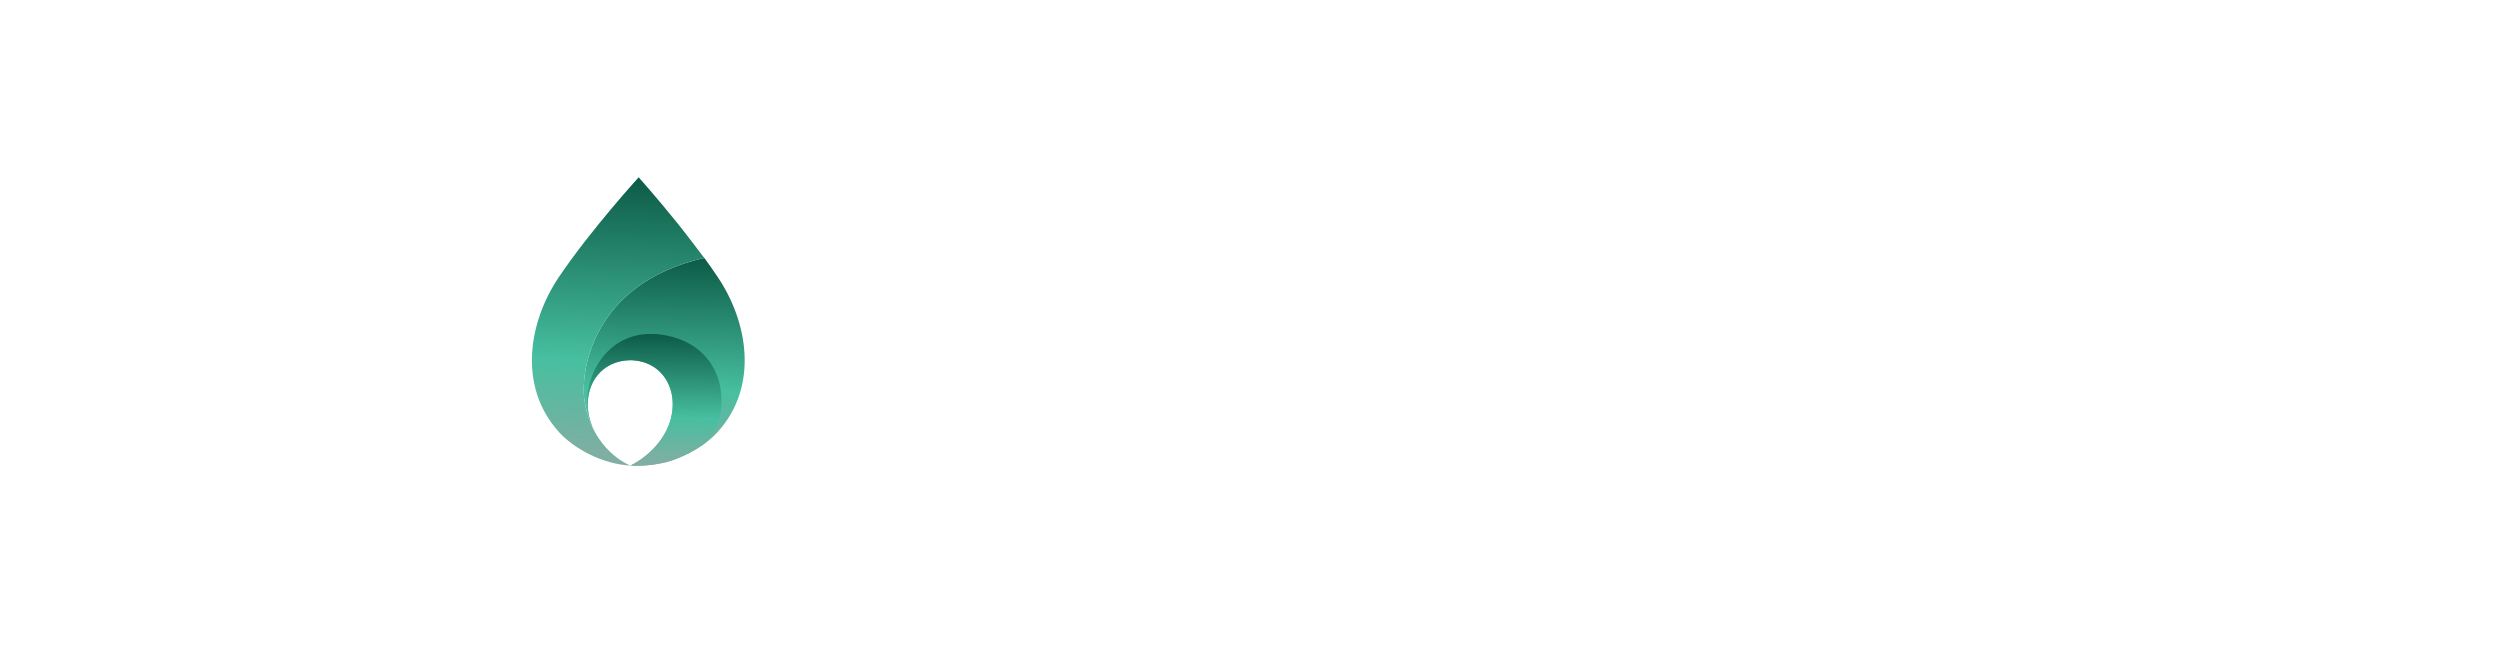 <?xml version="1.0" encoding="UTF-8"?> <svg xmlns="http://www.w3.org/2000/svg" width="141" height="37" viewBox="0 0 141 37" fill="none"><g filter="url(#filter0_b_241_119)"><rect width="141" height="36.268" rx="18.134" fill="url(#paint0_linear_241_119)" fill-opacity="0.5"></rect><rect x="0.5" y="0.5" width="140" height="35.268" rx="17.634" stroke="url(#paint1_linear_241_119)" stroke-opacity="0.4"></rect><path d="M40.473 15.616C39.788 14.603 39.658 14.469 39.718 14.547C33.264 16.022 32.753 21.129 32.952 22.51C33.032 23.062 33.173 23.538 33.35 23.948C33.405 24.075 33.463 24.195 33.523 24.309C32.958 23.193 33.056 21.978 33.681 21.185C34.09 20.666 34.724 20.327 35.546 20.313C37.717 20.349 38.584 22.661 37.429 24.561C36.707 25.75 35.554 26.258 35.554 26.258C36.645 26.313 37.612 26.073 37.816 26.002C38.795 25.661 39.818 25.094 40.473 24.37C42.807 21.792 42.188 18.154 40.473 15.616Z" fill="url(#paint2_linear_241_119)"></path><path d="M39.652 25.081C41.226 23.905 41.353 19.713 37.641 18.932C34.405 18.252 32.816 21.178 33.154 23.263C33.242 23.809 33.467 24.194 33.427 24.103C32.972 23.046 33.094 21.93 33.681 21.186C34.09 20.666 34.724 20.328 35.546 20.314C37.717 20.349 38.584 22.662 37.429 24.562C36.707 25.751 35.554 26.259 35.554 26.259C37.018 26.333 38.38 25.967 39.652 25.081Z" fill="url(#paint3_linear_241_119)"></path><path d="M32.952 22.51C32.753 21.13 33.264 16.023 39.718 14.547C39.658 14.469 38.752 13.265 38.243 12.632C37.039 11.134 36.021 10 36.021 10C36.021 10 33.331 12.948 31.527 15.617C29.812 18.155 29.194 21.793 31.527 24.371C32.368 25.299 33.977 26.178 35.554 26.258C35.554 26.258 33.377 25.454 32.952 22.51Z" fill="url(#paint4_linear_241_119)"></path><path d="M55.934 23.134V14.356H52.63V13.334H60.344V14.356H57.04V23.134H55.934ZM62.606 23.288C61.262 23.288 59.904 22.532 59.904 21.034V21.006C59.904 19.494 61.164 18.668 62.998 18.668C63.936 18.668 64.566 18.794 65.224 18.976V18.724C65.224 17.422 64.426 16.75 63.068 16.75C62.214 16.75 61.542 16.96 60.87 17.282L60.548 16.4C61.346 16.022 62.116 15.798 63.18 15.798C64.202 15.798 64.986 16.064 65.518 16.596C66.008 17.086 66.26 17.8 66.26 18.71V23.134H65.224V22.042C64.72 22.7 63.894 23.288 62.606 23.288ZM62.816 22.434C64.16 22.434 65.238 21.622 65.238 20.474V19.774C64.692 19.62 64.006 19.466 63.11 19.466C61.752 19.466 60.996 20.054 60.996 20.964V20.992C60.996 21.902 61.85 22.434 62.816 22.434ZM68.558 23.134V15.896H69.635V21.51L74.031 15.896H75.067V23.134H74.004V17.506L69.566 23.134H68.558ZM81.041 15.84L84.331 23.134H83.127L80.537 17.17L77.933 23.134H76.771L80.047 15.84H81.041ZM88.172 23.288C86.829 23.288 85.471 22.532 85.471 21.034V21.006C85.471 19.494 86.731 18.668 88.564 18.668C89.502 18.668 90.132 18.794 90.79 18.976V18.724C90.79 17.422 89.993 16.75 88.635 16.75C87.781 16.75 87.109 16.96 86.436 17.282L86.115 16.4C86.912 16.022 87.683 15.798 88.746 15.798C89.769 15.798 90.552 16.064 91.085 16.596C91.575 17.086 91.826 17.8 91.826 18.71V23.134H90.79V22.042C90.287 22.7 89.46 23.288 88.172 23.288ZM88.382 22.434C89.727 22.434 90.805 21.622 90.805 20.474V19.774C90.258 19.62 89.573 19.466 88.677 19.466C87.319 19.466 86.562 20.054 86.562 20.964V20.992C86.562 21.902 87.416 22.434 88.382 22.434ZM94.124 23.134V15.896H95.202V18.99H99.528V15.896H100.592V23.134H99.528V19.97H95.202V23.134H94.124ZM106.945 15.84L109.773 22.154H110.599V25.052H109.619V23.134H103.151V25.052H102.171V22.154H102.997L105.825 15.84H106.945ZM106.385 16.918L104.103 22.182H108.625L106.385 16.918Z" fill="white"></path></g><defs><filter id="filter0_b_241_119" x="-10" y="-10" width="161" height="56.268" filterUnits="userSpaceOnUse" color-interpolation-filters="sRGB"><feFlood flood-opacity="0" result="BackgroundImageFix"></feFlood><feGaussianBlur in="BackgroundImageFix" stdDeviation="5"></feGaussianBlur><feComposite in2="SourceAlpha" operator="in" result="effect1_backgroundBlur_241_119"></feComposite><feBlend mode="normal" in="SourceGraphic" in2="effect1_backgroundBlur_241_119" result="shape"></feBlend></filter><linearGradient id="paint0_linear_241_119" x1="70.5" y1="36.268" x2="70.5" y2="-7.39843e-07" gradientUnits="userSpaceOnUse"><stop offset="0.2" stop-color="white" stop-opacity="0.2"></stop><stop offset="1" stop-color="white"></stop></linearGradient><linearGradient id="paint1_linear_241_119" x1="70.5" y1="1.08086e-06" x2="70.5" y2="36.268" gradientUnits="userSpaceOnUse"><stop stop-color="white" stop-opacity="0.2"></stop><stop offset="1" stop-color="white"></stop></linearGradient><linearGradient id="paint2_linear_241_119" x1="37.664" y1="14.319" x2="37.401" y2="26.246" gradientUnits="userSpaceOnUse"><stop stop-color="#0B5844"></stop><stop offset="0.644" stop-color="#47BFA0"></stop><stop offset="0.97" stop-color="#80AEA2"></stop></linearGradient><linearGradient id="paint3_linear_241_119" x1="37.072" y1="18.699" x2="36.946" y2="26.257" gradientUnits="userSpaceOnUse"><stop stop-color="#0B5844"></stop><stop offset="0.644" stop-color="#47BFA0"></stop><stop offset="0.97" stop-color="#80AEA2"></stop></linearGradient><linearGradient id="paint4_linear_241_119" x1="35.077" y1="9.71" x2="34.608" y2="26.225" gradientUnits="userSpaceOnUse"><stop stop-color="#0B5844"></stop><stop offset="0.644" stop-color="#47BFA0"></stop><stop offset="0.97" stop-color="#80AEA2"></stop></linearGradient></defs></svg> 